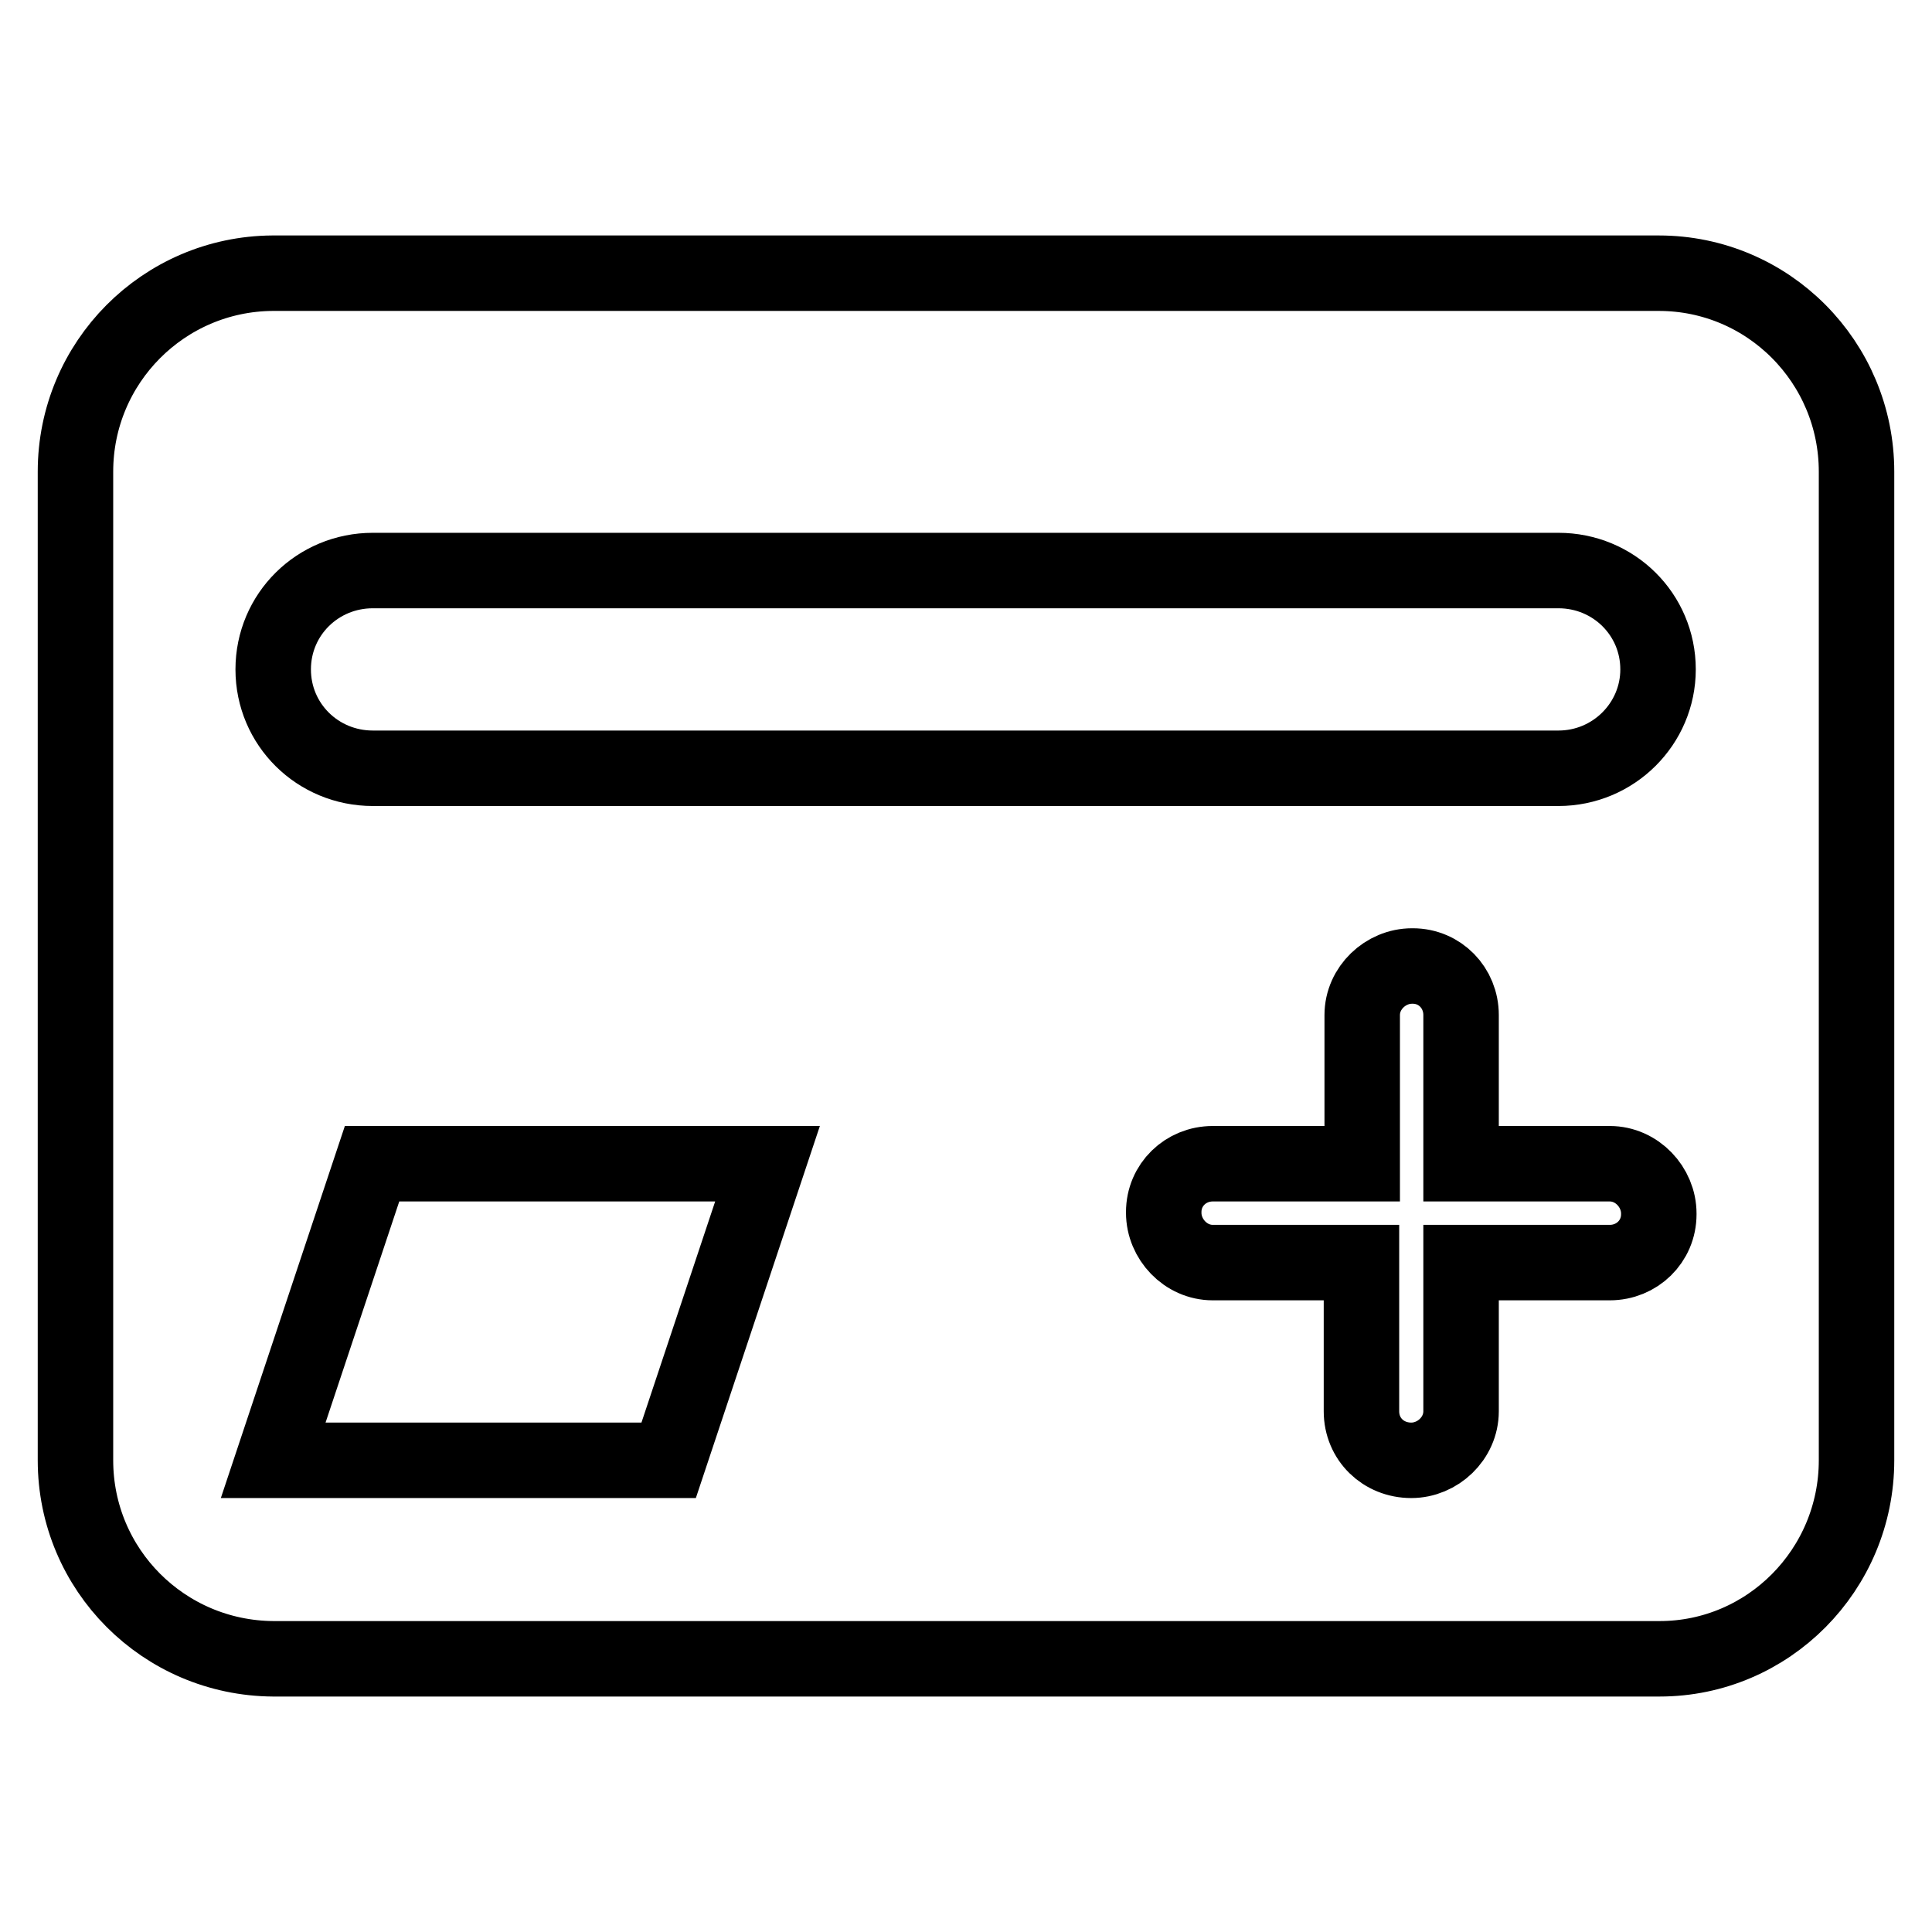 <?xml version="1.0" encoding="utf-8"?>
<!-- Svg Vector Icons : http://www.onlinewebfonts.com/icon -->
<!DOCTYPE svg PUBLIC "-//W3C//DTD SVG 1.1//EN" "http://www.w3.org/Graphics/SVG/1.1/DTD/svg11.dtd">
<svg version="1.1" xmlns="http://www.w3.org/2000/svg" xmlns:xlink="http://www.w3.org/1999/xlink" x="0px" y="0px" viewBox="0 0 256 256" enable-background="new 0 0 256 256" xml:space="preserve">
<g> <path stroke-width="10" fill-opacity="0" stroke="#000000"  d="M180.4,154.2h-19.7c-3.6,0-6.5,2.8-6.5,6.4c0,0,0,0.1,0,0.1c0,3.5,2.9,6.6,6.5,6.6h19.7V187 c0,3.7,2.9,6.5,6.6,6.5c3.5,0,6.6-2.9,6.6-6.5v-19.7h19.7c3.6,0,6.5-2.8,6.5-6.4c0,0,0-0.1,0-0.1c0-3.5-2.9-6.6-6.5-6.6h-19.7 v-19.7c0-3.6-2.8-6.5-6.4-6.5c0,0-0.1,0-0.1,0c-3.5,0-6.6,2.9-6.6,6.5V154.2L180.4,154.2z M10,62.5C10,48,21.7,36.3,36.1,36.2 c0,0,0,0,0,0h183.7c14.5,0,26.2,11.8,26.2,26.3c0,0,0,0,0,0v131c0,14.5-11.7,26.3-26.1,26.3c0,0,0,0,0,0H36.2 C21.7,219.7,10,208,10,193.5c0,0,0,0,0,0V62.5z M36.2,88.7c0,7.3,5.9,13.1,13.2,13.1h157.1c7.3,0,13.2-5.9,13.2-13.1 c0-7.3-5.9-13.1-13.2-13.1H49.4C42.1,75.6,36.2,81.4,36.2,88.7z M49.3,154.2l-13.1,39.3h52.4l13.1-39.3H49.3z"/></g>
</svg>